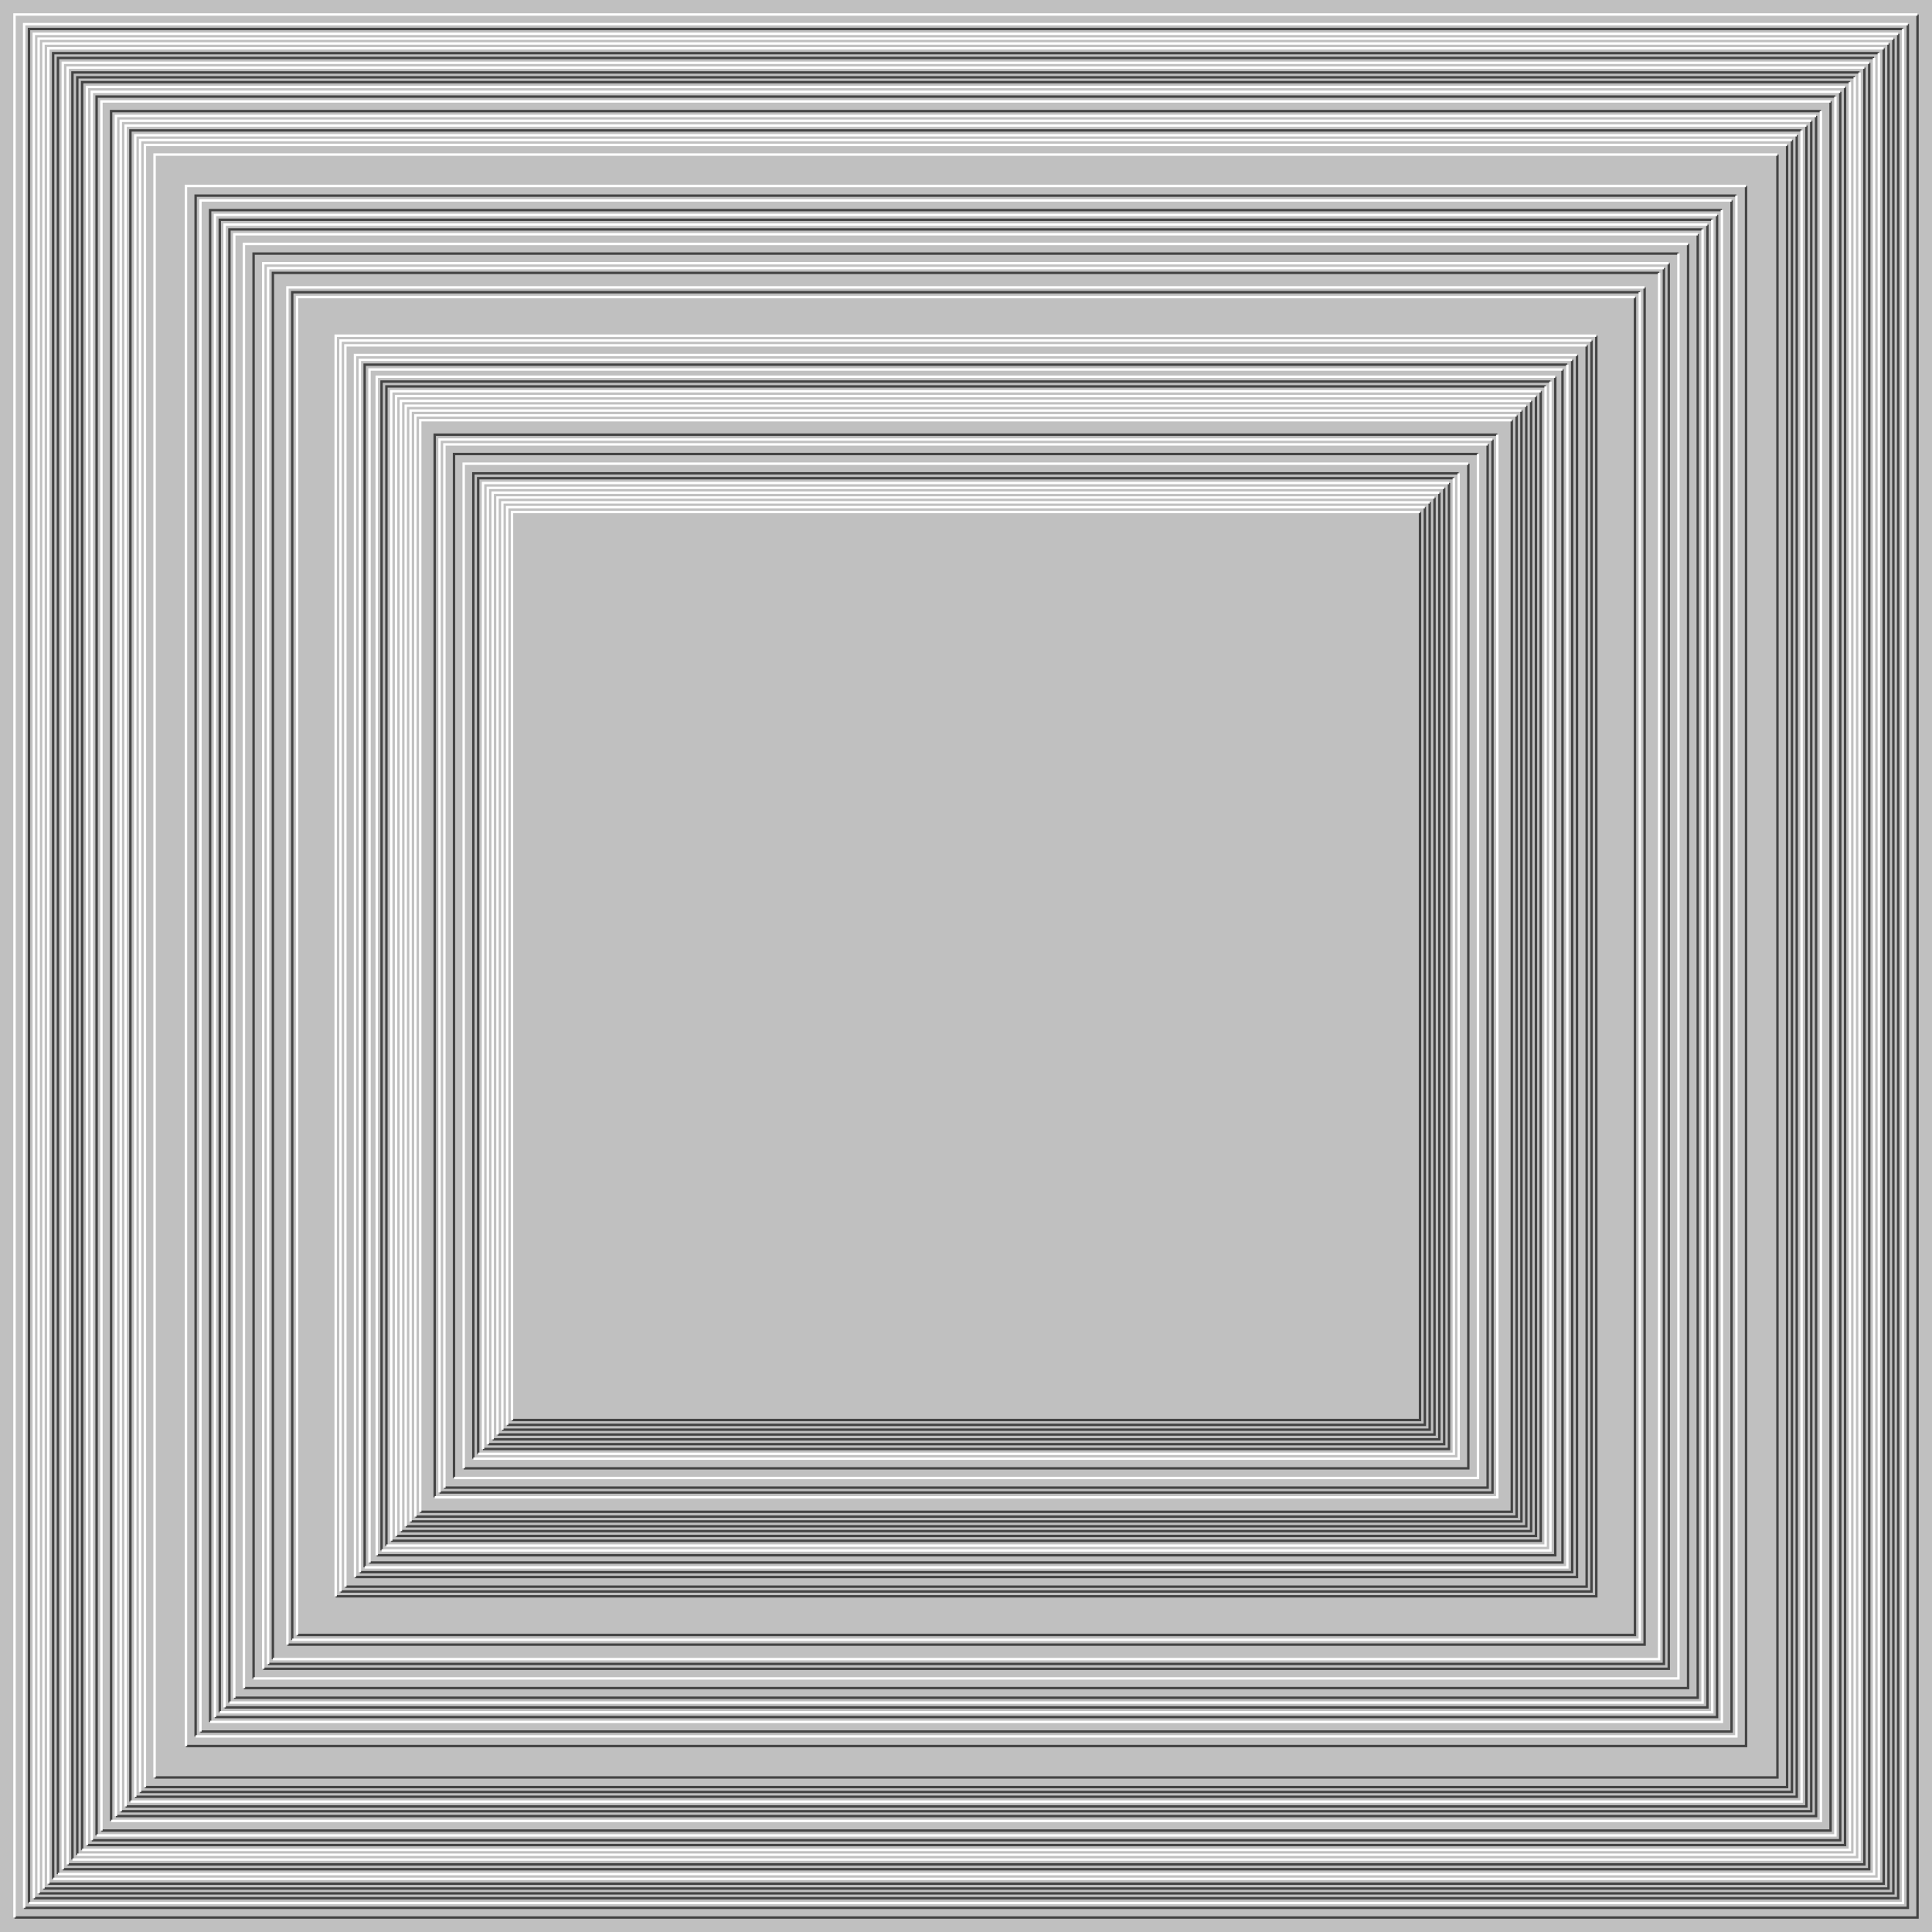 <svg xmlns="http://www.w3.org/2000/svg" width="800px" height="800px"><rect width="100%" height="100%" fill="silver"/><path fill="none" stroke="#444" d="M0 0 M6 794 H794 V6 M10 790 H790 V10 M12 788 V12 H788 M14 786 H786 V14 M16 784 H784 V16 M18 782 H782 V18 M20 780 H780 V20 M22 778 V22 H778 M24 776 V24 H776 M26 774 H774 V26 M28 772 H772 V28 M30 770 V30 H770 M18 782 H782 V18 M20 780 H780 V20 M22 778 V22 H778 M24 776 V24 H776 M26 774 H774 V26 M28 772 H772 V28 M30 770 V30 H770 M32 768 V32 H768 M34 766 V34 H766 M36 764 H764 V36 M38 762 H762 V38 M40 760 V40 H760 M42 758 H758 V42 M46 754 V46 H754 M48 752 H752 V48 M50 750 H750 V50 M52 748 H748 V52 M54 746 V54 H746 M56 744 H744 V56 M58 742 H742 V58 M60 740 H740 V60 M64 736 H736 V64 M77 723 H723 V77 M81 719 V81 H719 M83 717 H717 V83 M87 713 V87 H713 M89 711 H711 V89 M91 709 V91 H709 M93 707 H707 V93 M95 705 V95 H705 M97 703 H703 V97 M101 699 H699 V101 M105 695 V105 H695 M109 691 H691 V109 M111 689 H689 V111 M113 687 V113 H687 M119 681 H681 V119 M121 679 V121 H679 M123 677 H677 V123 M139 661 H661 V139 M141 659 H659 V141 M143 657 H657 V143 M147 653 H653 V147 M149 651 H651 V149 M151 649 V151 H649 M153 647 H647 V153 M156 644 H644 V156 M158 642 V158 H642 M160 640 V160 H640 M162 638 H638 V162 M164 636 H636 V164 M166 634 H634 V166 M168 632 H632 V168 M170 630 H630 V170 M172 628 H628 V172 M174 626 H626 V174 M180 620 V180 H620 M182 618 H618 V182 M184 616 H616 V184 M188 612 V188 H612 M192 608 H608 V192 M196 604 V196 H604 M198 602 V198 H602 M200 600 H600 V200 M202 598 H598 V202 M204 596 H596 V204 M206 594 H594 V206 M208 592 H592 V208 M210 590 H590 V210 M212 588 H588 V212"/><path fill="none" stroke="#FFF" d="M0 0 M6 794 V6 H794 M10 790 V10 H790 M12 788 H788 V12 M14 786 V14 H786 M16 784 V16 H784 M18 782 V18 H782 M20 780 V20 H780 M22 778 H778 V22 M24 776 H776 V24 M26 774 V26 H774 M28 772 V28 H772 M30 770 H770 V30 M18 782 V18 H782 M20 780 V20 H780 M22 778 H778 V22 M24 776 H776 V24 M26 774 V26 H774 M28 772 V28 H772 M30 770 H770 V30 M32 768 H768 V32 M34 766 H766 V34 M36 764 V36 H764 M38 762 V38 H762 M40 760 H760 V40 M42 758 V42 H758 M46 754 H754 V46 M48 752 V48 H752 M50 750 V50 H750 M52 748 V52 H748 M54 746 H746 V54 M56 744 V56 H744 M58 742 V58 H742 M60 740 V60 H740 M64 736 V64 H736 M77 723 V77 H723 M81 719 H719 V81 M83 717 V83 H717 M87 713 H713 V87 M89 711 V89 H711 M91 709 H709 V91 M93 707 V93 H707 M95 705 H705 V95 M97 703 V97 H703 M101 699 V101 H699 M105 695 H695 V105 M109 691 V109 H691 M111 689 V111 H689 M113 687 H687 V113 M119 681 V119 H681 M121 679 H679 V121 M123 677 V123 H677 M139 661 V139 H661 M141 659 V141 H659 M143 657 V143 H657 M147 653 V147 H653 M149 651 V149 H651 M151 649 H649 V151 M153 647 V153 H647 M156 644 V156 H644 M158 642 H642 V158 M160 640 H640 V160 M162 638 V162 H638 M164 636 V164 H636 M166 634 V166 H634 M168 632 V168 H632 M170 630 V170 H630 M172 628 V172 H628 M174 626 V174 H626 M180 620 H620 V180 M182 618 V182 H618 M184 616 V184 H616 M188 612 H612 V188 M192 608 V192 H608 M196 604 H604 V196 M198 602 H602 V198 M200 600 V200 H600 M202 598 V202 H598 M204 596 V204 H596 M206 594 V206 H594 M208 592 V208 H592 M210 590 V210 H590 M212 588 V212 H588"/></svg>